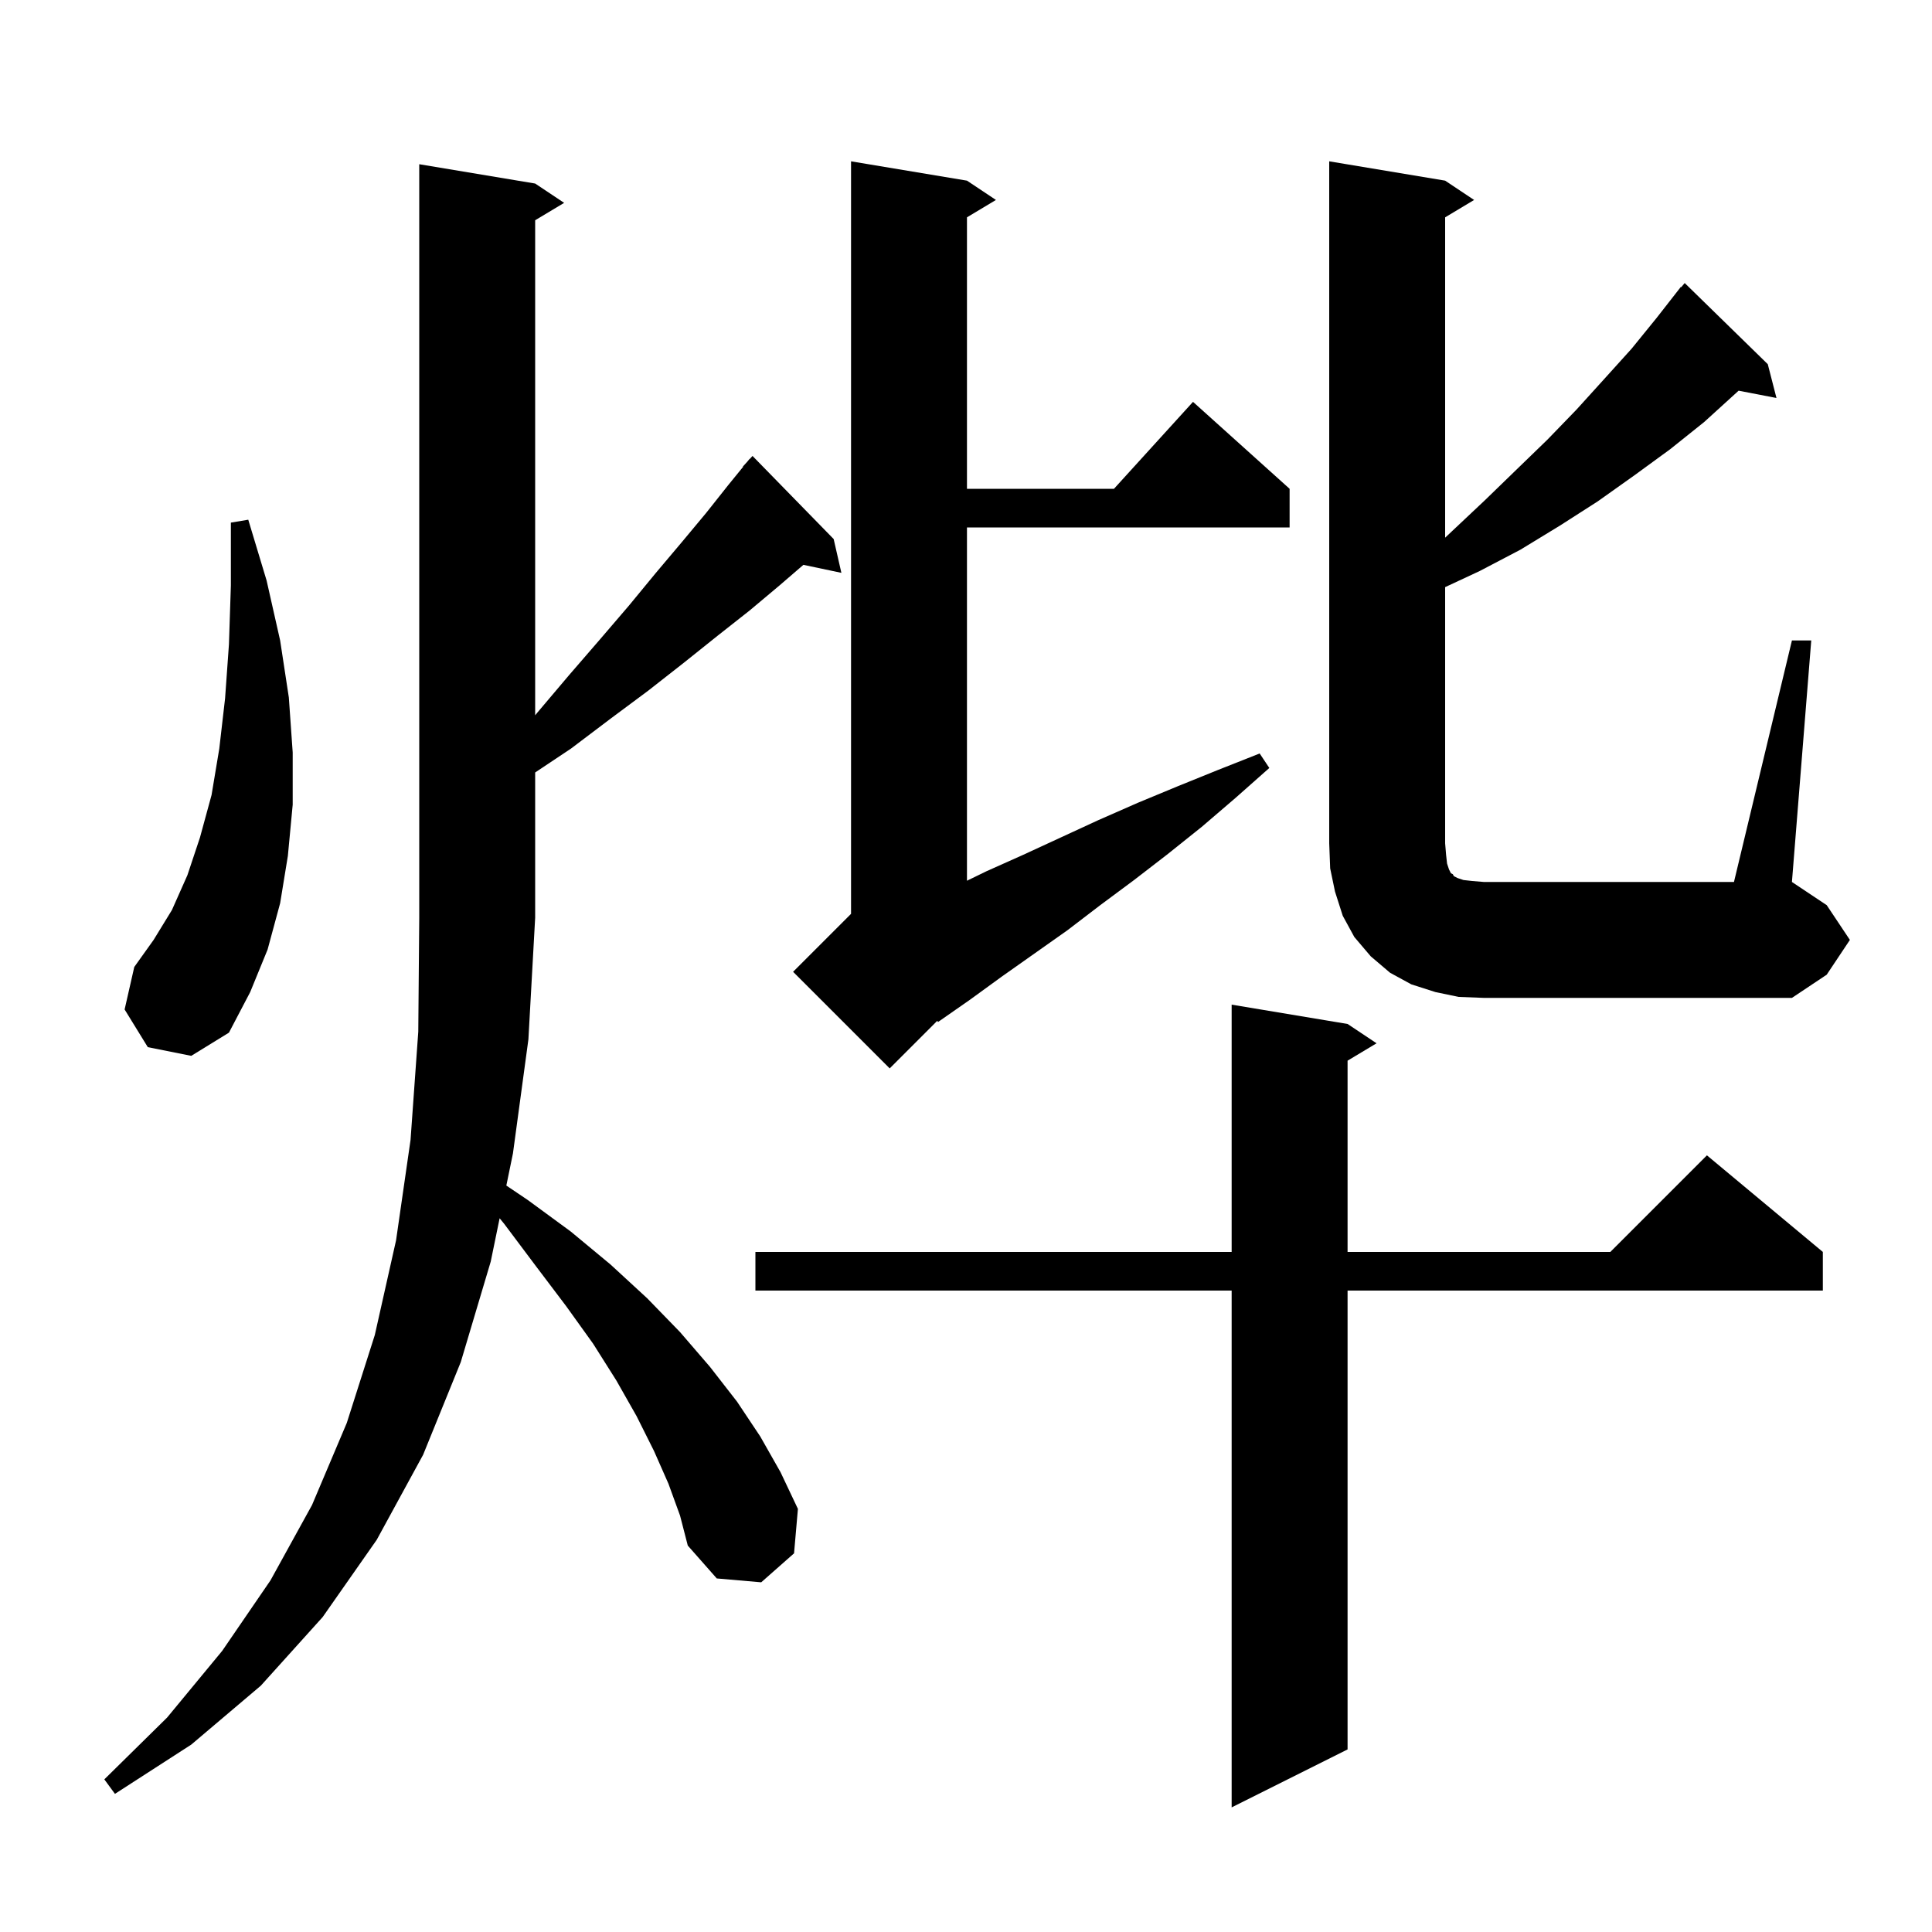 <svg xmlns="http://www.w3.org/2000/svg" xmlns:xlink="http://www.w3.org/1999/xlink" version="1.1" baseProfile="full" viewBox="0 0 200 200" width="200" height="200"><g fill="currentColor"><path d="M 139.5 106.0 L 142.5 108.0 L 139.5 109.8 L 139.5 129.6 L 166.7 129.6 L 176.7 119.6 L 188.7 129.6 L 188.7 133.6 L 139.5 133.6 L 139.5 181.1 L 127.5 187.1 L 127.5 133.6 L 78.2 133.6 L 78.2 129.6 L 127.5 129.6 L 127.5 104.0 Z M 69.2 153.6 L 67.7 150.2 L 65.9 146.6 L 63.8 142.9 L 61.4 139.1 L 58.6 135.2 L 55.5 131.1 L 52.2 126.7 L 51.721 126.115 L 50.8 130.6 L 47.7 141.0 L 43.8 150.6 L 39.0 159.4 L 33.4 167.4 L 27.0 174.5 L 19.8 180.6 L 11.9 185.7 L 10.8 184.2 L 17.3 177.8 L 23.0 170.9 L 28.0 163.6 L 32.3 155.8 L 35.9 147.3 L 38.8 138.2 L 41.0 128.4 L 42.5 118.0 L 43.3 106.8 L 43.4 95.0 L 43.4 17.0 L 55.4 19.0 L 58.4 21.0 L 55.4 22.8 L 55.4 74.048 L 55.6 73.8 L 58.9 69.9 L 62.1 66.2 L 65.1 62.7 L 67.9 59.3 L 70.6 56.1 L 73.1 53.1 L 75.4 50.2 L 76.929 48.323 L 76.9 48.3 L 77.364 47.789 L 77.6 47.5 L 77.615 47.514 L 77.9 47.2 L 86.3 55.8 L 87.1 59.3 L 83.168 58.472 L 80.7 60.6 L 77.6 63.2 L 74.3 65.8 L 70.8 68.6 L 67.1 71.5 L 63.2 74.4 L 59.1 77.5 L 55.4 79.967 L 55.4 95.0 L 54.7 107.6 L 53.1 119.4 L 52.416 122.729 L 54.6 124.2 L 59.1 127.5 L 63.2 130.9 L 67.0 134.4 L 70.4 137.9 L 73.5 141.5 L 76.3 145.1 L 78.7 148.7 L 80.8 152.4 L 82.6 156.2 L 82.2 160.8 L 78.8 163.8 L 74.2 163.4 L 71.2 160.0 L 70.4 156.9 Z M 100.1 18.7 L 103.1 20.7 L 100.1 22.5 L 100.1 50.6 L 115.318 50.6 L 123.5 41.6 L 133.5 50.6 L 133.5 54.6 L 100.1 54.6 L 100.1 91.173 L 102.1 90.2 L 105.9 88.5 L 113.7 84.9 L 117.8 83.1 L 121.9 81.4 L 126.1 79.7 L 130.4 78.0 L 131.4 79.5 L 127.9 82.6 L 124.4 85.6 L 120.9 88.4 L 117.4 91.1 L 113.9 93.7 L 110.5 96.3 L 103.7 101.1 L 100.4 103.5 L 97.1 105.8 L 97.027 105.673 L 92.1 110.6 L 82.1 100.6 L 88.1 94.6 L 88.1 16.7 Z M 15.3 108.4 L 12.9 104.5 L 13.9 100.1 L 15.9 97.3 L 17.8 94.2 L 19.4 90.6 L 20.7 86.7 L 21.9 82.3 L 22.7 77.5 L 23.3 72.3 L 23.7 66.7 L 23.9 60.6 L 23.9 54.1 L 25.7 53.8 L 27.6 60.1 L 29.0 66.3 L 29.9 72.2 L 30.3 77.9 L 30.3 83.3 L 29.8 88.6 L 29.0 93.5 L 27.7 98.3 L 25.9 102.7 L 23.7 106.9 L 19.8 109.3 Z M 185.5 66.3 L 187.5 66.3 L 185.5 91.3 L 189.1 93.7 L 191.5 97.3 L 189.1 100.9 L 185.5 103.3 L 153.6 103.3 L 151.0 103.2 L 148.6 102.7 L 146.1 101.9 L 143.9 100.7 L 141.9 99.0 L 140.2 97.0 L 139.0 94.8 L 138.2 92.3 L 137.7 89.9 L 137.6 87.3 L 137.6 16.7 L 149.6 18.7 L 152.6 20.7 L 149.6 22.5 L 149.6 55.66 L 150.3 55.0 L 153.7 51.8 L 157.0 48.6 L 160.2 45.5 L 163.2 42.4 L 166.1 39.2 L 168.9 36.1 L 171.5 32.9 L 174.0 29.7 L 174.038 29.734 L 174.4 29.3 L 183.0 37.7 L 183.9 41.2 L 179.982 40.444 L 176.4 43.7 L 172.9 46.5 L 169.2 49.2 L 165.4 51.9 L 161.5 54.4 L 157.4 56.9 L 153.2 59.1 L 149.6 60.78 L 149.6 87.3 L 149.7 88.5 L 149.8 89.4 L 150.0 90.0 L 150.2 90.4 L 150.4 90.5 L 150.5 90.7 L 150.9 90.9 L 151.5 91.1 L 152.4 91.2 L 153.6 91.3 L 179.5 91.3 Z "/></g></svg>